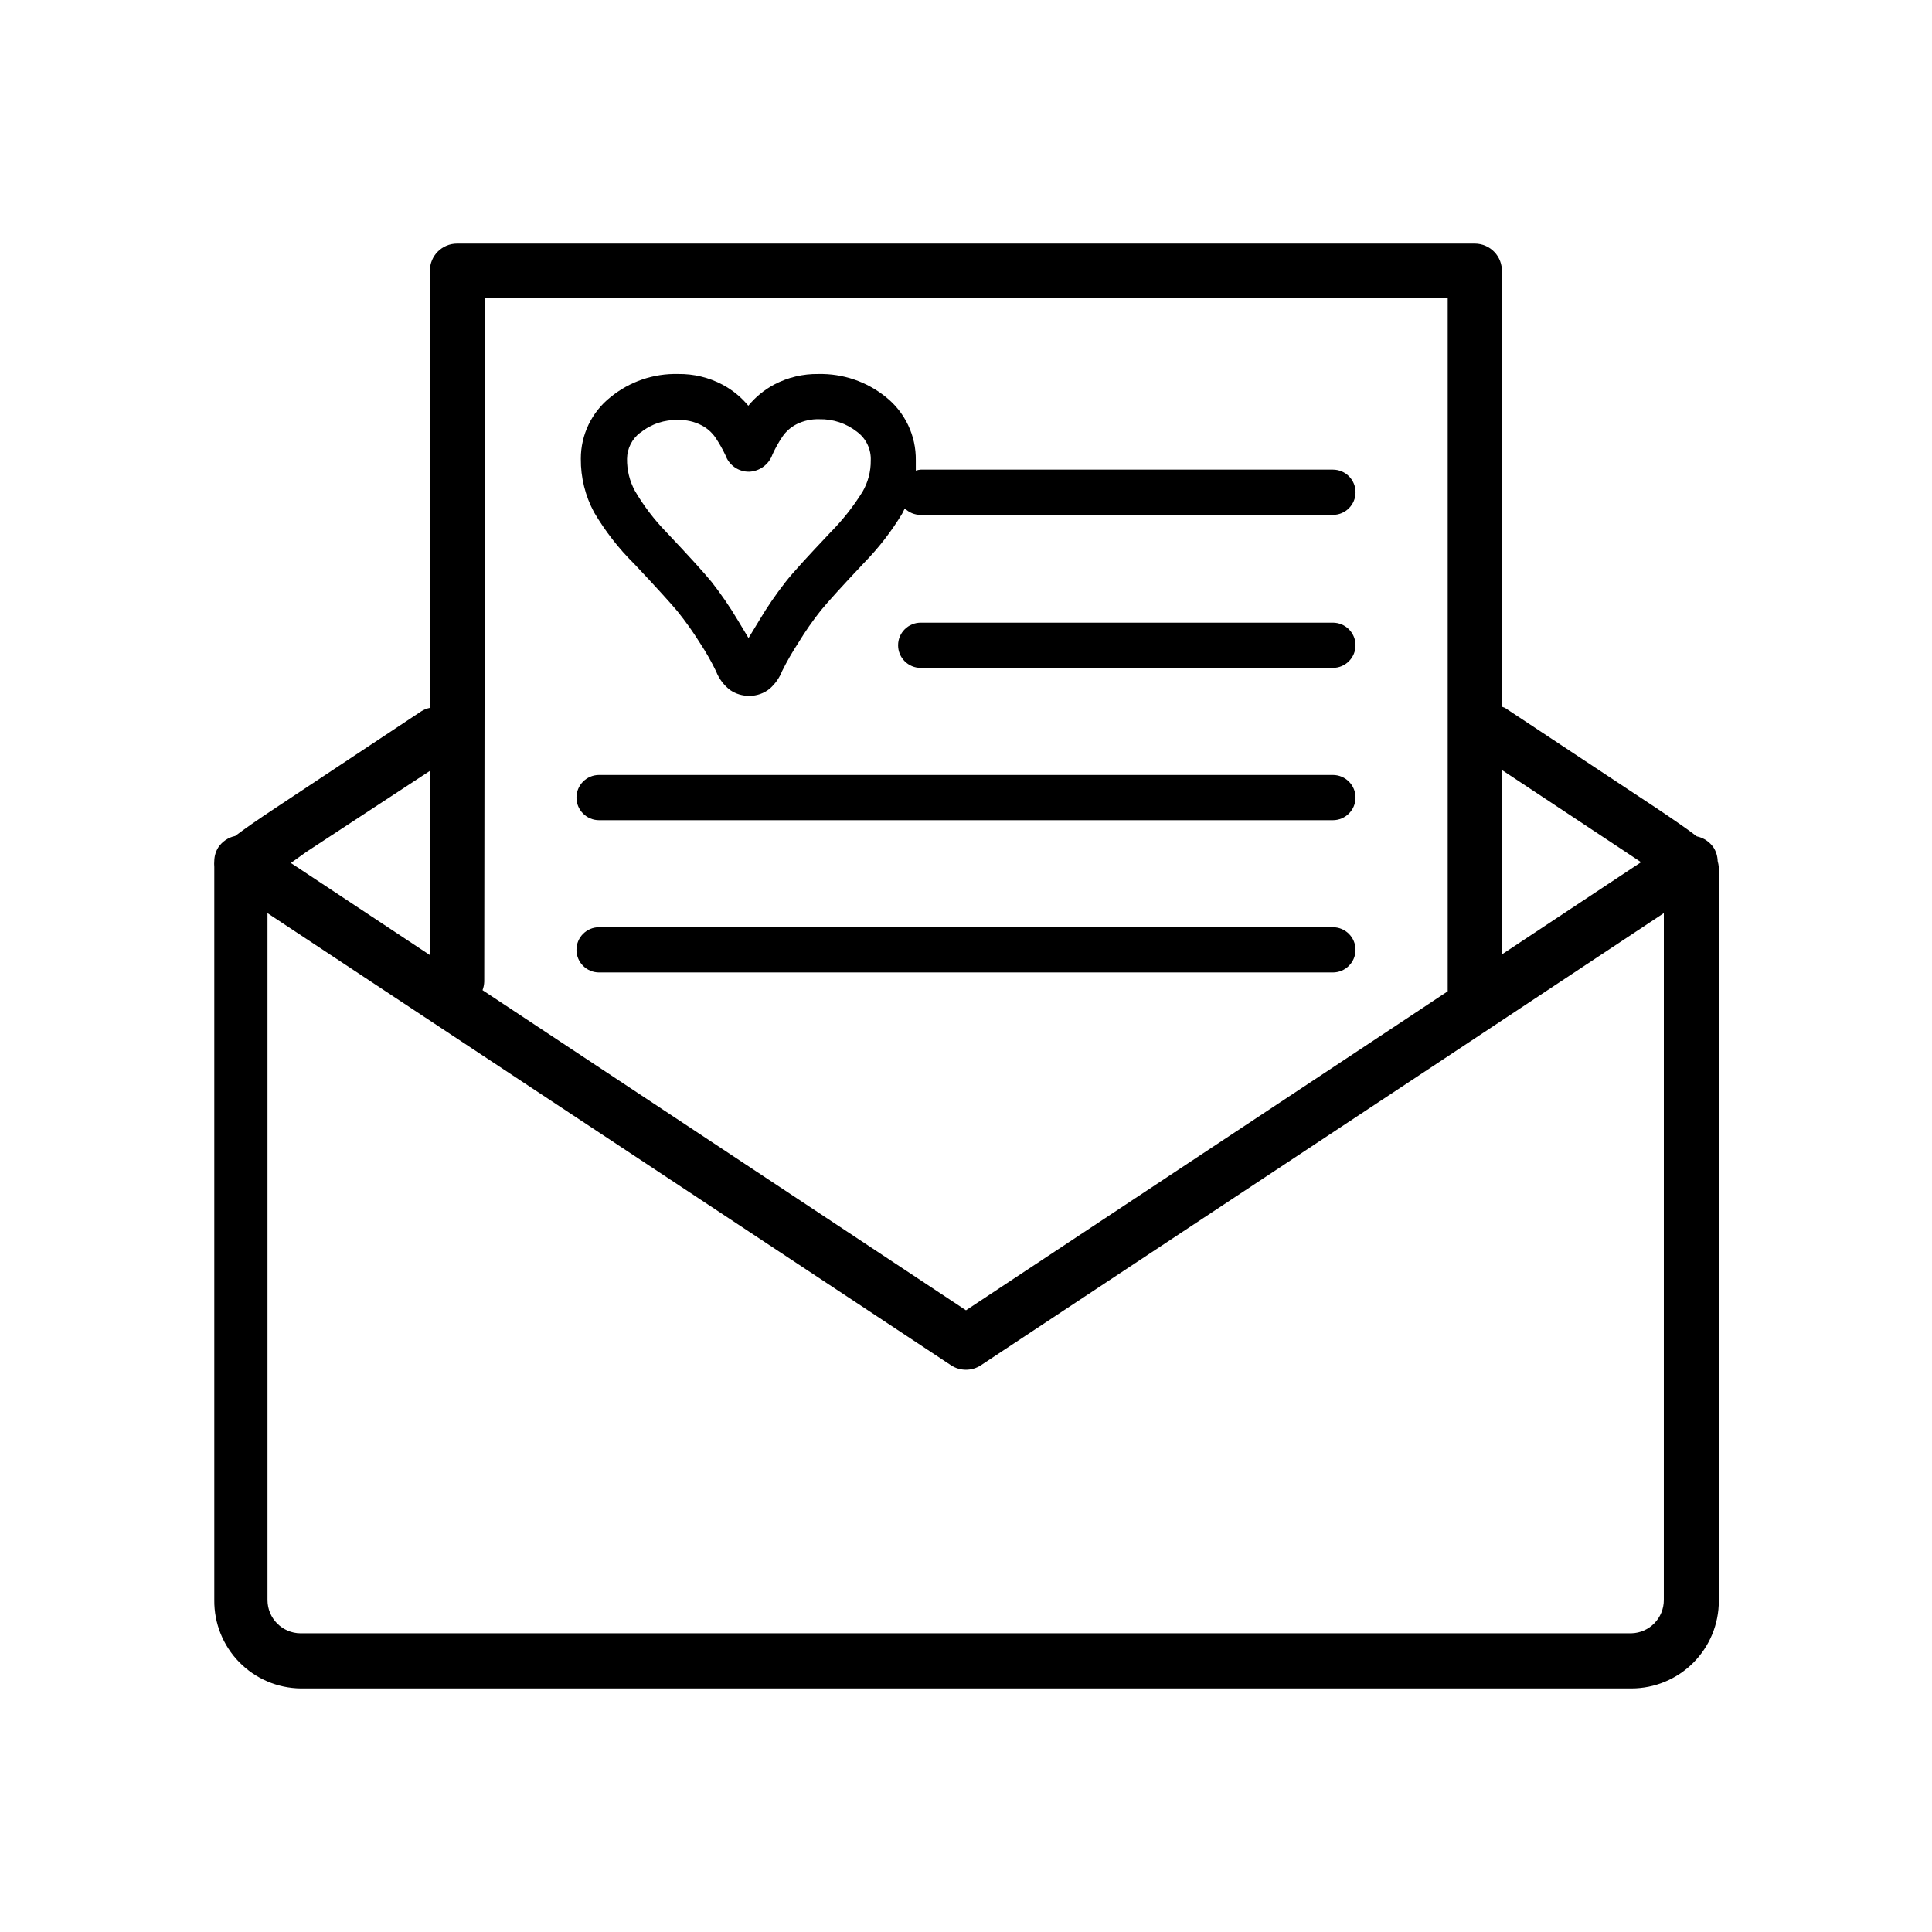 <?xml version="1.0" encoding="UTF-8"?>
<!-- The Best Svg Icon site in the world: iconSvg.co, Visit us! https://iconsvg.co -->
<svg fill="#000000" width="800px" height="800px" version="1.1" viewBox="144 144 512 512" xmlns="http://www.w3.org/2000/svg">
 <g>
  <path d="m599.2 372.19c-0.031-1.25-0.395-2.465-1.055-3.527-1.043-1.555-2.652-2.641-4.484-3.019-2.418-1.863-5.844-4.231-10.883-7.609l-39.953-26.449c-0.262-0.117-0.531-0.219-0.805-0.305v-115.27c0.066-1.945-0.656-3.836-2.004-5.242-1.348-1.402-3.203-2.203-5.152-2.215h-269.74c-3.981 0-7.203 3.227-7.203 7.203v115.83c-0.805 0.168-1.57 0.473-2.269 0.906l-38.441 25.492c-5.039 3.324-8.414 5.691-10.883 7.559h0.004c-1.836 0.383-3.445 1.465-4.484 3.023-0.664 1.059-1.027 2.277-1.059 3.523-0.047 0.555-0.047 1.109 0 1.664v194.27c-0.066 6.137 2.301 12.051 6.59 16.445 4.289 4.391 10.145 6.902 16.281 6.981h352.67c6.144 0 12.039-2.441 16.387-6.785 4.348-4.348 6.789-10.242 6.789-16.391v-194.42c-0.055-0.562-0.156-1.117-0.305-1.664zm-24.383-2.418 4.082 2.719-36.879 24.434v-48.871zm-302.29-146.81h255.13v183.74l-9.32 6.195-118.34 78.344-128.12-84.84c0.277-0.727 0.43-1.492 0.453-2.269zm-14.562 125.3v48.871l-36.879-24.434 4.082-2.926zm318.36 228.58h-352.67c-4.828-0.027-8.738-3.938-8.766-8.766v-182.08l181.12 119.8c2.41 1.602 5.547 1.602 7.961 0l122.27-80.91 58.695-38.895-0.004 182.03c0.004 4.793-3.824 8.707-8.613 8.816z"/>
  <path d="m312.04 293.39c5.793 6.144 9.672 10.43 11.488 12.594l-0.004 0.004c2.148 2.664 4.133 5.457 5.945 8.363 1.59 2.406 3.019 4.914 4.281 7.508 0.766 2 2.074 3.742 3.781 5.035 1.488 1.004 3.242 1.531 5.035 1.512 1.984 0.016 3.906-0.66 5.441-1.914 1.449-1.281 2.57-2.887 3.277-4.684 1.281-2.566 2.711-5.059 4.281-7.457 1.816-2.996 3.816-5.871 5.996-8.617 1.812-2.215 5.644-6.449 11.438-12.594 3.844-3.93 7.227-8.293 10.074-13 0.25-0.453 0.453-0.957 0.707-1.41 1.102 1.09 2.582 1.703 4.129 1.715h109.33c3.309 0 5.996-2.684 5.996-5.996s-2.688-5.996-5.996-5.996h-109.23c-0.445 0.035-0.883 0.117-1.309 0.254v-2.719-0.004c0.09-6.551-2.871-12.77-8.012-16.828-5.031-4.043-11.328-6.184-17.785-6.043-4.066-0.07-8.086 0.883-11.688 2.769-2.652 1.406-4.996 3.324-6.902 5.644-1.895-2.297-4.223-4.195-6.852-5.594-3.613-1.914-7.652-2.883-11.738-2.82-6.523-0.172-12.891 2.008-17.938 6.144-4.981 3.953-7.875 9.965-7.859 16.324-0.043 4.957 1.168 9.848 3.527 14.207 2.93 4.969 6.484 9.543 10.582 13.602zm1.664-34.711h-0.004c2.84-2.309 6.422-3.508 10.078-3.375 2.098-0.059 4.176 0.406 6.043 1.359 1.547 0.777 2.863 1.941 3.832 3.375 0.984 1.48 1.859 3.027 2.617 4.637 0.953 2.644 3.488 4.391 6.297 4.332 2.793-0.133 5.227-1.945 6.148-4.586 0.742-1.629 1.621-3.195 2.621-4.684 0.957-1.41 2.258-2.555 3.777-3.324 1.859-0.926 3.918-1.375 5.996-1.312 3.648-0.09 7.215 1.105 10.074 3.375 2.367 1.777 3.703 4.606 3.578 7.559 0.027 2.898-0.719 5.75-2.168 8.262-2.41 3.883-5.25 7.484-8.461 10.73-6.098 6.449-10.078 10.781-11.992 13.25v0.004c-2.512 3.207-4.816 6.574-6.902 10.074-1.109 1.812-2.066 3.375-2.871 4.734-0.805-1.359-1.762-2.973-2.871-4.785-2.09-3.5-4.394-6.863-6.902-10.074-2.016-2.469-5.945-6.801-12.043-13.25-3.199-3.297-5.992-6.969-8.312-10.934-1.398-2.598-2.109-5.512-2.066-8.465 0.031-2.738 1.336-5.309 3.527-6.953z"/>
  <path d="m497.23 309.01h-109.23c-3.312 0-5.996 2.684-5.996 5.992 0 3.312 2.684 5.996 5.996 5.996h109.23c3.309 0 5.996-2.684 5.996-5.996 0-3.309-2.688-5.992-5.996-5.992z"/>
  <path d="m302.76 361.36h194.47c3.309 0 5.996-2.684 5.996-5.996 0-3.309-2.688-5.992-5.996-5.992h-194.47c-3.309 0-5.992 2.684-5.992 5.992 0 3.312 2.684 5.996 5.992 5.996z"/>
  <path d="m302.76 401.71h194.47c3.309 0 5.996-2.684 5.996-5.996 0-3.309-2.688-5.992-5.996-5.992h-194.47c-3.309 0-5.992 2.684-5.992 5.992 0 3.312 2.684 5.996 5.992 5.996z"/>
 </g>
</svg>